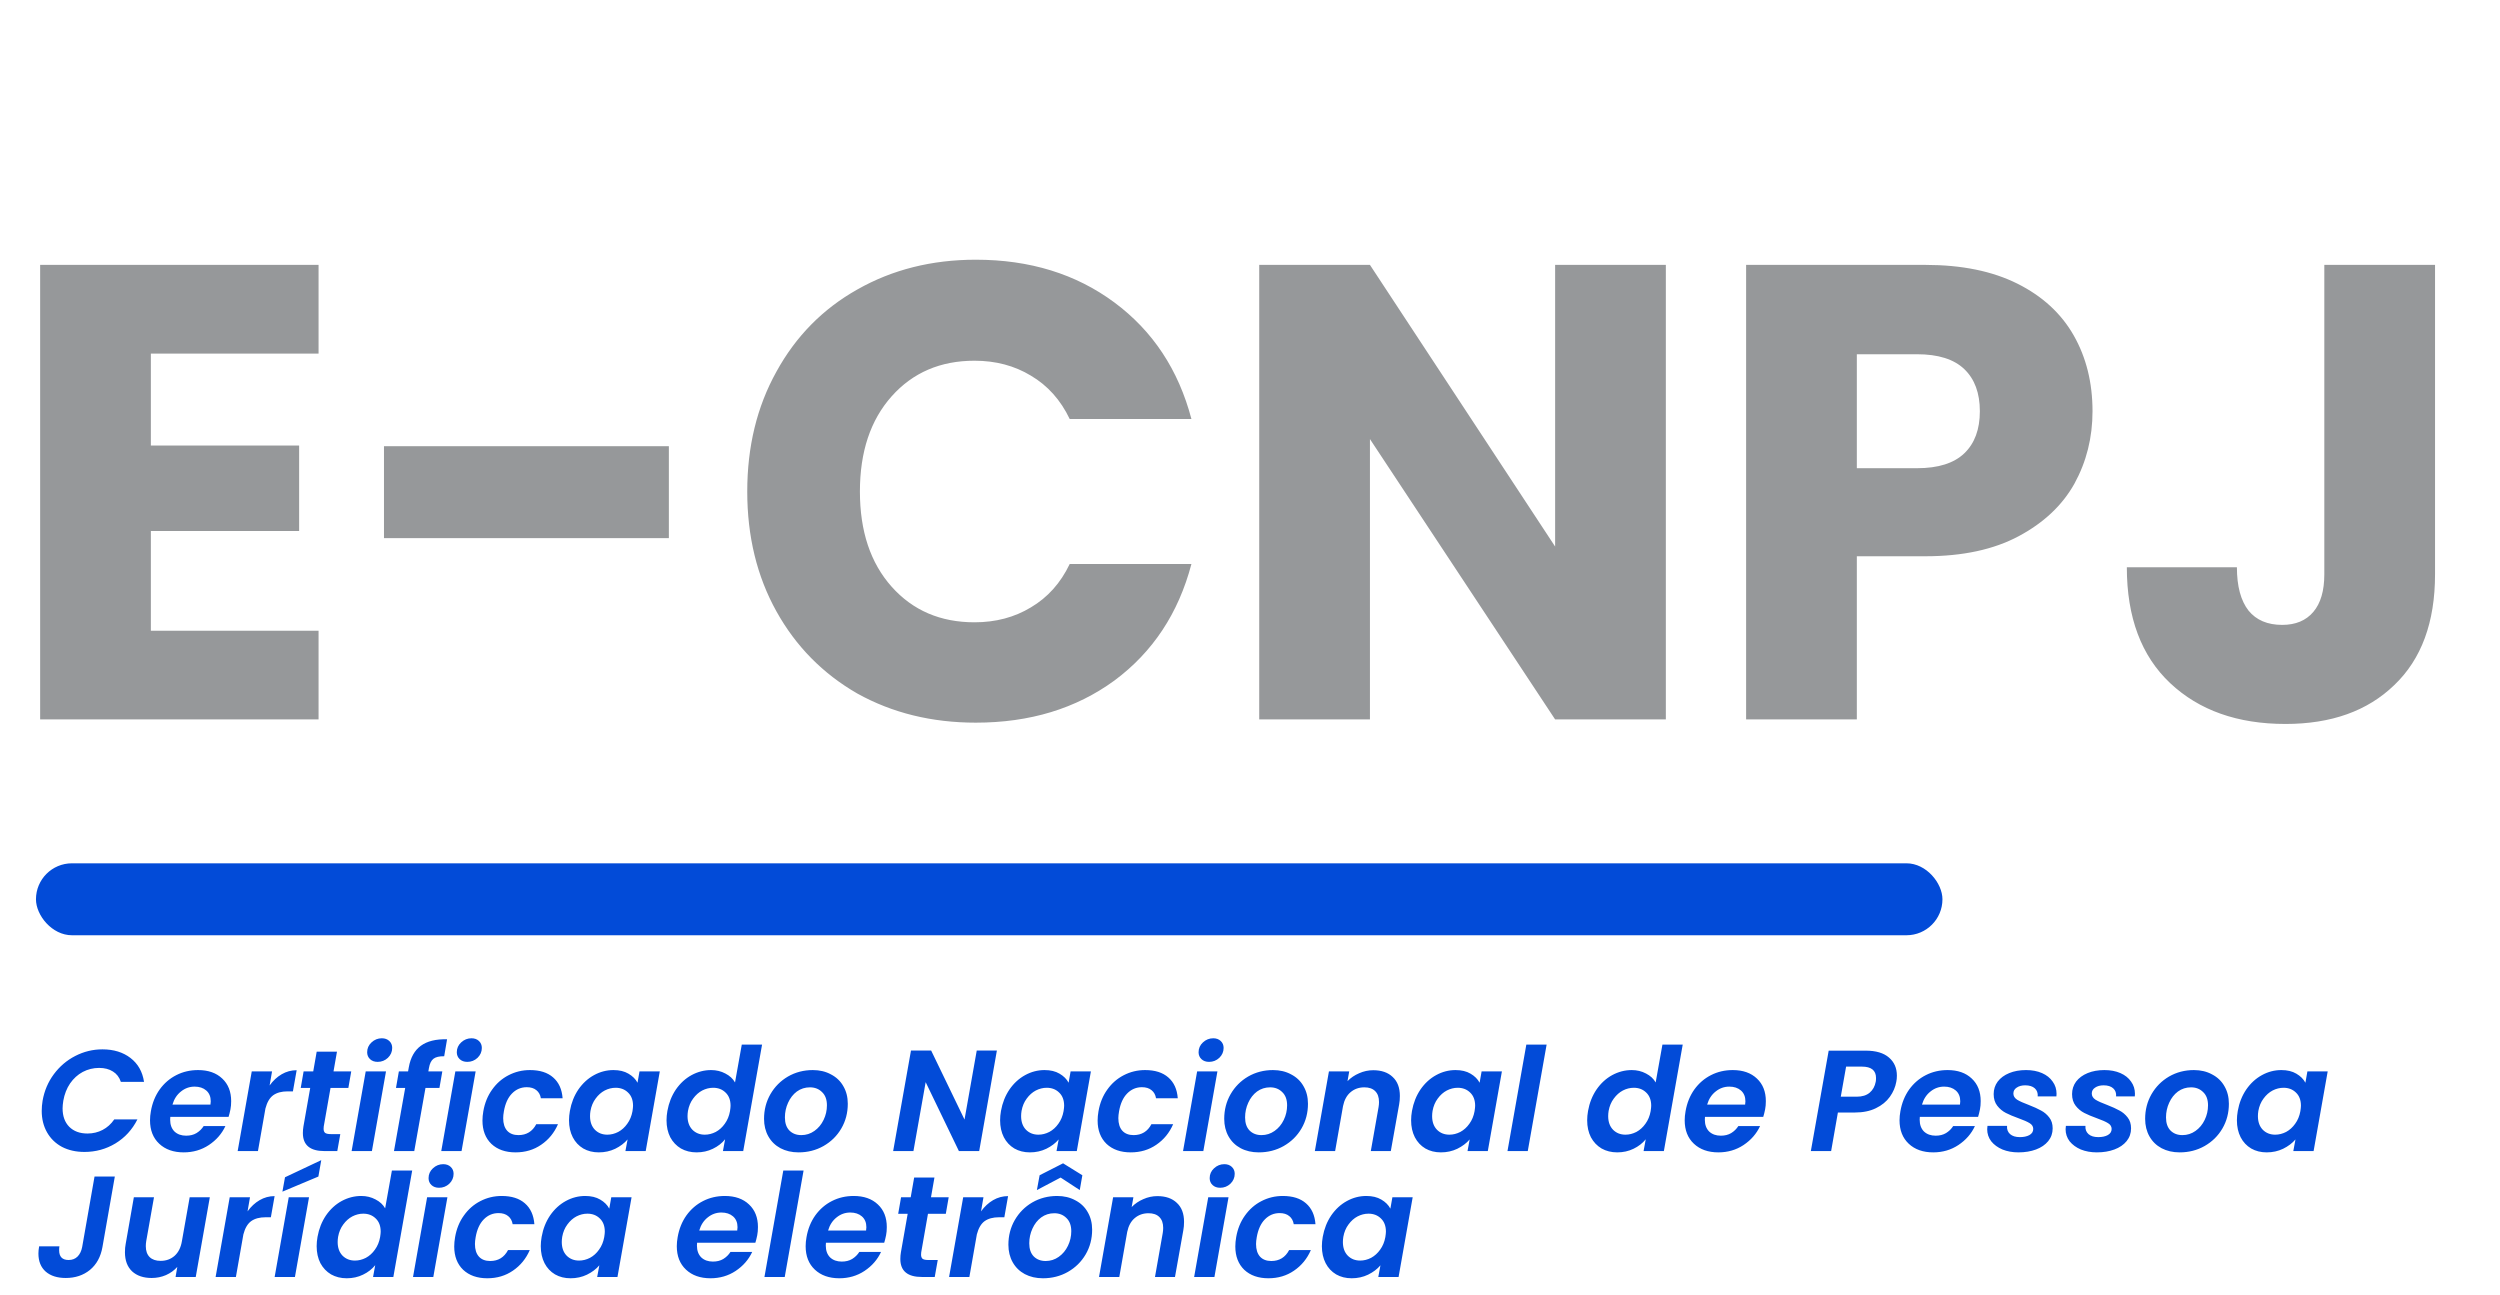 <svg xmlns="http://www.w3.org/2000/svg" width="139" height="72" viewBox="0 0 139 72" fill="none"><g id="E-CNPJ h1"><path id="E-CNPJ" d="M8.388 19.66V24.772H16.632V29.524H8.388V35.068H17.712V40H2.232V14.728H17.712V19.66H8.388ZM37.189 24.808V29.92H21.349V24.808H37.189ZM41.547 27.328C41.547 24.832 42.087 22.612 43.167 20.668C44.247 18.7 45.747 17.176 47.667 16.096C49.611 14.992 51.807 14.44 54.255 14.44C57.255 14.44 59.823 15.232 61.959 16.816C64.095 18.4 65.523 20.56 66.243 23.296H59.475C58.971 22.24 58.251 21.436 57.315 20.884C56.403 20.332 55.359 20.056 54.183 20.056C52.287 20.056 50.751 20.716 49.575 22.036C48.399 23.356 47.811 25.12 47.811 27.328C47.811 29.536 48.399 31.3 49.575 32.62C50.751 33.94 52.287 34.6 54.183 34.6C55.359 34.6 56.403 34.324 57.315 33.772C58.251 33.22 58.971 32.416 59.475 31.36H66.243C65.523 34.096 64.095 36.256 61.959 37.84C59.823 39.4 57.255 40.18 54.255 40.18C51.807 40.18 49.611 39.64 47.667 38.56C45.747 37.456 44.247 35.932 43.167 33.988C42.087 32.044 41.547 29.824 41.547 27.328ZM92.621 40H86.465L76.169 24.412V40H70.013V14.728H76.169L86.465 30.388V14.728H92.621V40ZM116.344 22.864C116.344 24.328 116.008 25.672 115.336 26.896C114.664 28.096 113.632 29.068 112.24 29.812C110.848 30.556 109.12 30.928 107.056 30.928H103.24V40H97.084V14.728H107.056C109.072 14.728 110.776 15.076 112.168 15.772C113.56 16.468 114.604 17.428 115.3 18.652C115.996 19.876 116.344 21.28 116.344 22.864ZM106.588 26.032C107.764 26.032 108.64 25.756 109.216 25.204C109.792 24.652 110.08 23.872 110.08 22.864C110.08 21.856 109.792 21.076 109.216 20.524C108.64 19.972 107.764 19.696 106.588 19.696H103.24V26.032H106.588ZM135.388 14.728V31.936C135.388 34.6 134.632 36.652 133.12 38.092C131.632 39.532 129.616 40.252 127.072 40.252C124.408 40.252 122.272 39.496 120.664 37.984C119.056 36.472 118.252 34.324 118.252 31.54H124.372C124.372 32.596 124.588 33.4 125.02 33.952C125.452 34.48 126.076 34.744 126.892 34.744C127.636 34.744 128.212 34.504 128.62 34.024C129.028 33.544 129.232 32.848 129.232 31.936V14.728H135.388Z" fill="#96989A"></path><rect id="Rectangle 118" x="2" y="48" width="106" height="4" rx="2" fill="#024BD8"></rect><path id="Certificado Nacional de Pessoa Jur&#xC3;&#xAD;dica eletr&#xC3;&#xB4;nica" d="M2.368 61.2C2.464 60.651 2.672 60.16 2.992 59.728C3.317 59.291 3.715 58.952 4.184 58.712C4.659 58.467 5.163 58.344 5.696 58.344C6.32 58.344 6.84 58.504 7.256 58.824C7.672 59.144 7.923 59.587 8.008 60.152H6.72C6.635 59.896 6.488 59.704 6.28 59.576C6.072 59.443 5.816 59.376 5.512 59.376C5.187 59.376 4.883 59.451 4.6 59.6C4.323 59.749 4.088 59.963 3.896 60.24C3.709 60.517 3.584 60.837 3.52 61.2C3.493 61.371 3.48 61.512 3.48 61.624C3.48 62.056 3.603 62.397 3.848 62.648C4.099 62.899 4.437 63.024 4.864 63.024C5.168 63.024 5.448 62.957 5.704 62.824C5.96 62.691 6.176 62.496 6.352 62.24H7.64C7.352 62.811 6.944 63.256 6.416 63.576C5.893 63.891 5.32 64.048 4.696 64.048C4.227 64.048 3.811 63.955 3.448 63.768C3.091 63.576 2.813 63.307 2.616 62.96C2.419 62.613 2.32 62.216 2.32 61.768C2.32 61.581 2.336 61.392 2.368 61.2ZM11.013 59.496C11.578 59.496 12.026 59.653 12.357 59.968C12.687 60.277 12.853 60.696 12.853 61.224C12.853 61.395 12.839 61.547 12.813 61.68C12.781 61.84 12.746 61.979 12.709 62.096H9.469C9.463 62.133 9.461 62.187 9.461 62.256C9.461 62.533 9.541 62.752 9.701 62.912C9.866 63.067 10.082 63.144 10.349 63.144C10.573 63.144 10.765 63.096 10.925 63C11.09 62.899 11.223 62.768 11.325 62.608H12.533C12.335 63.035 12.029 63.387 11.613 63.664C11.202 63.936 10.735 64.072 10.213 64.072C9.647 64.072 9.194 63.912 8.853 63.592C8.511 63.272 8.341 62.837 8.341 62.288C8.341 62.128 8.357 61.96 8.389 61.784C8.469 61.325 8.631 60.923 8.877 60.576C9.127 60.229 9.437 59.963 9.805 59.776C10.173 59.589 10.575 59.496 11.013 59.496ZM11.701 61.416C11.711 61.331 11.717 61.269 11.717 61.232C11.717 60.976 11.634 60.776 11.469 60.632C11.303 60.488 11.087 60.416 10.821 60.416C10.538 60.416 10.285 60.507 10.061 60.688C9.837 60.864 9.679 61.107 9.589 61.416H11.701ZM14.99 60.352C15.182 60.085 15.406 59.877 15.662 59.728C15.918 59.579 16.195 59.504 16.494 59.504L16.286 60.68H15.99C15.659 60.68 15.393 60.752 15.19 60.896C14.993 61.04 14.849 61.285 14.758 61.632L14.342 64H13.214L13.998 59.568H15.126L14.99 60.352ZM18 62.632C17.995 62.664 17.992 62.707 17.992 62.76C17.992 62.867 18.022 62.944 18.081 62.992C18.145 63.035 18.248 63.056 18.392 63.056H18.921L18.753 64H18.041C17.241 64 16.84 63.667 16.84 63C16.84 62.872 16.851 62.747 16.872 62.624L17.248 60.488H16.721L16.881 59.568H17.416L17.608 58.472H18.736L18.544 59.568H19.529L19.369 60.488H18.377L18 62.632ZM20.998 59.04C20.822 59.04 20.681 58.989 20.574 58.888C20.467 58.787 20.414 58.659 20.414 58.504C20.414 58.291 20.494 58.109 20.654 57.96C20.819 57.805 21.011 57.728 21.23 57.728C21.401 57.728 21.539 57.779 21.646 57.88C21.753 57.981 21.806 58.109 21.806 58.264C21.806 58.477 21.726 58.661 21.566 58.816C21.406 58.965 21.217 59.04 20.998 59.04ZM21.462 59.568L20.678 64H19.55L20.334 59.568H21.462ZM22.729 59.344C22.825 58.8 23.049 58.4 23.401 58.144C23.753 57.888 24.238 57.768 24.857 57.784L24.697 58.728C24.43 58.723 24.233 58.768 24.105 58.864C23.977 58.96 23.891 59.133 23.849 59.384L23.817 59.568H24.593L24.433 60.488H23.657L23.033 64H21.905L22.529 60.488H22.017L22.177 59.568H22.689L22.729 59.344ZM25.982 59.04C25.806 59.04 25.665 58.989 25.558 58.888C25.452 58.787 25.398 58.659 25.398 58.504C25.398 58.291 25.478 58.109 25.638 57.96C25.804 57.805 25.996 57.728 26.214 57.728C26.385 57.728 26.524 57.779 26.63 57.88C26.737 57.981 26.79 58.109 26.79 58.264C26.79 58.477 26.71 58.661 26.55 58.816C26.39 58.965 26.201 59.04 25.982 59.04ZM26.446 59.568L25.662 64H24.534L25.318 59.568H26.446ZM26.873 61.784C26.953 61.325 27.116 60.925 27.361 60.584C27.606 60.237 27.91 59.971 28.273 59.784C28.641 59.592 29.038 59.496 29.465 59.496C30.014 59.496 30.444 59.632 30.753 59.904C31.068 60.176 31.244 60.563 31.281 61.064H30.073C30.041 60.872 29.958 60.723 29.825 60.616C29.692 60.504 29.513 60.448 29.289 60.448C28.969 60.448 28.694 60.565 28.465 60.8C28.241 61.029 28.092 61.357 28.017 61.784C27.99 61.933 27.977 62.061 27.977 62.168C27.977 62.472 28.052 62.707 28.201 62.872C28.35 63.032 28.558 63.112 28.825 63.112C29.273 63.112 29.604 62.909 29.817 62.504H31.025C30.817 62.984 30.505 63.365 30.089 63.648C29.678 63.931 29.204 64.072 28.665 64.072C28.105 64.072 27.657 63.915 27.321 63.6C26.99 63.28 26.825 62.848 26.825 62.304C26.825 62.139 26.841 61.965 26.873 61.784ZM31.686 61.768C31.765 61.32 31.923 60.923 32.157 60.576C32.398 60.229 32.688 59.963 33.029 59.776C33.371 59.589 33.731 59.496 34.109 59.496C34.44 59.496 34.718 59.563 34.941 59.696C35.171 59.829 35.339 59.997 35.446 60.2L35.557 59.568H36.685L35.901 64H34.773L34.894 63.352C34.718 63.56 34.488 63.733 34.206 63.872C33.928 64.005 33.624 64.072 33.294 64.072C32.968 64.072 32.68 64 32.429 63.856C32.179 63.707 31.984 63.499 31.846 63.232C31.707 62.96 31.637 62.645 31.637 62.288C31.637 62.123 31.654 61.949 31.686 61.768ZM35.166 61.784C35.187 61.645 35.197 61.544 35.197 61.48C35.197 61.165 35.104 60.92 34.917 60.744C34.736 60.568 34.507 60.48 34.23 60.48C34.022 60.48 33.819 60.531 33.621 60.632C33.429 60.733 33.261 60.883 33.117 61.08C32.974 61.272 32.877 61.501 32.83 61.768C32.813 61.869 32.806 61.965 32.806 62.056C32.806 62.376 32.896 62.629 33.078 62.816C33.259 62.997 33.488 63.088 33.766 63.088C33.974 63.088 34.176 63.037 34.373 62.936C34.571 62.829 34.739 62.677 34.877 62.48C35.022 62.283 35.117 62.051 35.166 61.784ZM37.107 61.768C37.187 61.32 37.345 60.923 37.579 60.576C37.819 60.229 38.11 59.963 38.451 59.776C38.798 59.589 39.161 59.496 39.539 59.496C39.827 59.496 40.091 59.56 40.331 59.688C40.571 59.811 40.75 59.976 40.867 60.184L41.243 58.08H42.371L41.323 64H40.195L40.315 63.344C40.139 63.563 39.913 63.739 39.635 63.872C39.363 64.005 39.062 64.072 38.731 64.072C38.406 64.072 38.115 64 37.859 63.856C37.609 63.707 37.411 63.499 37.267 63.232C37.129 62.96 37.059 62.645 37.059 62.288C37.059 62.123 37.075 61.949 37.107 61.768ZM40.587 61.784C40.609 61.645 40.619 61.544 40.619 61.48C40.619 61.165 40.526 60.92 40.339 60.744C40.158 60.568 39.929 60.48 39.651 60.48C39.443 60.48 39.241 60.531 39.043 60.632C38.851 60.733 38.683 60.883 38.539 61.08C38.395 61.272 38.299 61.501 38.251 61.768C38.235 61.869 38.227 61.965 38.227 62.056C38.227 62.376 38.318 62.629 38.499 62.816C38.681 62.997 38.91 63.088 39.187 63.088C39.395 63.088 39.598 63.037 39.795 62.936C39.993 62.829 40.161 62.677 40.299 62.48C40.443 62.283 40.539 62.051 40.587 61.784ZM44.401 64.072C44.023 64.072 43.687 63.995 43.393 63.84C43.105 63.685 42.881 63.467 42.721 63.184C42.561 62.901 42.481 62.576 42.481 62.208C42.481 61.707 42.599 61.251 42.833 60.84C43.073 60.424 43.399 60.096 43.809 59.856C44.225 59.616 44.687 59.496 45.193 59.496C45.572 59.496 45.908 59.576 46.201 59.736C46.5 59.891 46.729 60.109 46.889 60.392C47.055 60.675 47.137 61 47.137 61.368C47.137 61.875 47.017 62.333 46.777 62.744C46.537 63.155 46.207 63.48 45.785 63.72C45.369 63.955 44.908 64.072 44.401 64.072ZM44.553 63.112C44.82 63.112 45.063 63.035 45.281 62.88C45.5 62.725 45.671 62.52 45.793 62.264C45.916 62.008 45.977 61.739 45.977 61.456C45.977 61.136 45.887 60.891 45.705 60.72C45.529 60.544 45.305 60.456 45.033 60.456C44.761 60.456 44.519 60.533 44.305 60.688C44.097 60.843 43.935 61.051 43.817 61.312C43.7 61.568 43.641 61.84 43.641 62.128C43.641 62.443 43.724 62.685 43.889 62.856C44.06 63.027 44.281 63.112 44.553 63.112ZM54.443 64H53.315L51.467 60.168L50.787 64H49.659L50.651 58.408H51.771L53.627 62.248L54.307 58.408H55.427L54.443 64ZM55.654 61.768C55.734 61.32 55.892 60.923 56.126 60.576C56.366 60.229 56.657 59.963 56.998 59.776C57.34 59.589 57.7 59.496 58.078 59.496C58.409 59.496 58.686 59.563 58.91 59.696C59.14 59.829 59.308 59.997 59.414 60.2L59.526 59.568H60.654L59.87 64H58.742L58.862 63.352C58.686 63.56 58.457 63.733 58.174 63.872C57.897 64.005 57.593 64.072 57.262 64.072C56.937 64.072 56.649 64 56.398 63.856C56.148 63.707 55.953 63.499 55.814 63.232C55.676 62.96 55.606 62.645 55.606 62.288C55.606 62.123 55.622 61.949 55.654 61.768ZM59.134 61.784C59.156 61.645 59.166 61.544 59.166 61.48C59.166 61.165 59.073 60.92 58.886 60.744C58.705 60.568 58.476 60.48 58.198 60.48C57.99 60.48 57.788 60.531 57.59 60.632C57.398 60.733 57.23 60.883 57.086 61.08C56.942 61.272 56.846 61.501 56.798 61.768C56.782 61.869 56.774 61.965 56.774 62.056C56.774 62.376 56.865 62.629 57.046 62.816C57.228 62.997 57.457 63.088 57.734 63.088C57.942 63.088 58.145 63.037 58.342 62.936C58.54 62.829 58.708 62.677 58.846 62.48C58.99 62.283 59.086 62.051 59.134 61.784ZM61.076 61.784C61.156 61.325 61.319 60.925 61.564 60.584C61.809 60.237 62.114 59.971 62.476 59.784C62.844 59.592 63.242 59.496 63.668 59.496C64.218 59.496 64.647 59.632 64.956 59.904C65.271 60.176 65.447 60.563 65.484 61.064H64.276C64.244 60.872 64.162 60.723 64.028 60.616C63.895 60.504 63.716 60.448 63.492 60.448C63.172 60.448 62.898 60.565 62.668 60.8C62.444 61.029 62.295 61.357 62.22 61.784C62.194 61.933 62.18 62.061 62.18 62.168C62.18 62.472 62.255 62.707 62.404 62.872C62.553 63.032 62.761 63.112 63.028 63.112C63.476 63.112 63.807 62.909 64.02 62.504H65.228C65.02 62.984 64.708 63.365 64.292 63.648C63.882 63.931 63.407 64.072 62.868 64.072C62.308 64.072 61.86 63.915 61.524 63.6C61.194 63.28 61.028 62.848 61.028 62.304C61.028 62.139 61.044 61.965 61.076 61.784ZM67.225 59.04C67.049 59.04 66.907 58.989 66.801 58.888C66.694 58.787 66.641 58.659 66.641 58.504C66.641 58.291 66.721 58.109 66.881 57.96C67.046 57.805 67.238 57.728 67.457 57.728C67.627 57.728 67.766 57.779 67.873 57.88C67.979 57.981 68.033 58.109 68.033 58.264C68.033 58.477 67.953 58.661 67.793 58.816C67.633 58.965 67.443 59.04 67.225 59.04ZM67.689 59.568L66.905 64H65.777L66.561 59.568H67.689ZM69.987 64.072C69.609 64.072 69.272 63.995 68.979 63.84C68.691 63.685 68.467 63.467 68.307 63.184C68.147 62.901 68.067 62.576 68.067 62.208C68.067 61.707 68.184 61.251 68.419 60.84C68.659 60.424 68.984 60.096 69.395 59.856C69.811 59.616 70.272 59.496 70.779 59.496C71.158 59.496 71.494 59.576 71.787 59.736C72.086 59.891 72.315 60.109 72.475 60.392C72.641 60.675 72.723 61 72.723 61.368C72.723 61.875 72.603 62.333 72.363 62.744C72.123 63.155 71.793 63.48 71.371 63.72C70.955 63.955 70.494 64.072 69.987 64.072ZM70.139 63.112C70.406 63.112 70.648 63.035 70.867 62.88C71.086 62.725 71.257 62.52 71.379 62.264C71.502 62.008 71.563 61.739 71.563 61.456C71.563 61.136 71.472 60.891 71.291 60.72C71.115 60.544 70.891 60.456 70.619 60.456C70.347 60.456 70.105 60.533 69.891 60.688C69.683 60.843 69.52 61.051 69.403 61.312C69.286 61.568 69.227 61.84 69.227 62.128C69.227 62.443 69.31 62.685 69.475 62.856C69.646 63.027 69.867 63.112 70.139 63.112ZM76.353 59.504C76.811 59.504 77.171 59.629 77.433 59.88C77.699 60.125 77.833 60.477 77.833 60.936C77.833 61.107 77.819 61.261 77.793 61.4L77.329 64H76.217L76.649 61.552C76.665 61.456 76.673 61.363 76.673 61.272C76.673 61.005 76.601 60.803 76.457 60.664C76.318 60.525 76.118 60.456 75.857 60.456C75.558 60.456 75.302 60.547 75.089 60.728C74.881 60.904 74.742 61.16 74.673 61.496L74.233 64H73.105L73.889 59.568H75.017L74.921 60.112C75.102 59.925 75.318 59.779 75.569 59.672C75.819 59.56 76.081 59.504 76.353 59.504ZM78.506 61.768C78.586 61.32 78.743 60.923 78.978 60.576C79.218 60.229 79.508 59.963 79.85 59.776C80.191 59.589 80.551 59.496 80.93 59.496C81.26 59.496 81.538 59.563 81.762 59.696C81.991 59.829 82.159 59.997 82.266 60.2L82.378 59.568H83.506L82.722 64H81.594L81.714 63.352C81.538 63.56 81.308 63.733 81.026 63.872C80.749 64.005 80.445 64.072 80.114 64.072C79.788 64.072 79.501 64 79.25 63.856C78.999 63.707 78.805 63.499 78.666 63.232C78.527 62.96 78.458 62.645 78.458 62.288C78.458 62.123 78.474 61.949 78.506 61.768ZM81.986 61.784C82.007 61.645 82.018 61.544 82.018 61.48C82.018 61.165 81.924 60.92 81.738 60.744C81.556 60.568 81.327 60.48 81.05 60.48C80.842 60.48 80.639 60.531 80.442 60.632C80.25 60.733 80.082 60.883 79.938 61.08C79.794 61.272 79.698 61.501 79.65 61.768C79.634 61.869 79.626 61.965 79.626 62.056C79.626 62.376 79.716 62.629 79.898 62.816C80.079 62.997 80.308 63.088 80.586 63.088C80.794 63.088 80.996 63.037 81.194 62.936C81.391 62.829 81.559 62.677 81.698 62.48C81.842 62.283 81.938 62.051 81.986 61.784ZM85.992 58.08L84.944 64H83.816L84.864 58.08H85.992ZM88.295 61.768C88.375 61.32 88.532 60.923 88.767 60.576C89.007 60.229 89.297 59.963 89.639 59.776C89.986 59.589 90.348 59.496 90.727 59.496C91.015 59.496 91.279 59.56 91.519 59.688C91.759 59.811 91.938 59.976 92.055 60.184L92.431 58.08H93.559L92.511 64H91.383L91.503 63.344C91.327 63.563 91.1 63.739 90.823 63.872C90.551 64.005 90.249 64.072 89.919 64.072C89.594 64.072 89.303 64 89.047 63.856C88.796 63.707 88.599 63.499 88.455 63.232C88.316 62.96 88.247 62.645 88.247 62.288C88.247 62.123 88.263 61.949 88.295 61.768ZM91.775 61.784C91.796 61.645 91.807 61.544 91.807 61.48C91.807 61.165 91.713 60.92 91.527 60.744C91.346 60.568 91.116 60.48 90.839 60.48C90.631 60.48 90.428 60.531 90.231 60.632C90.039 60.733 89.871 60.883 89.727 61.08C89.583 61.272 89.487 61.501 89.439 61.768C89.423 61.869 89.415 61.965 89.415 62.056C89.415 62.376 89.505 62.629 89.687 62.816C89.868 62.997 90.097 63.088 90.375 63.088C90.583 63.088 90.785 63.037 90.983 62.936C91.18 62.829 91.348 62.677 91.487 62.48C91.631 62.283 91.727 62.051 91.775 61.784ZM96.341 59.496C96.906 59.496 97.354 59.653 97.685 59.968C98.015 60.277 98.181 60.696 98.181 61.224C98.181 61.395 98.167 61.547 98.141 61.68C98.109 61.84 98.074 61.979 98.037 62.096H94.797C94.791 62.133 94.789 62.187 94.789 62.256C94.789 62.533 94.869 62.752 95.029 62.912C95.194 63.067 95.41 63.144 95.677 63.144C95.901 63.144 96.093 63.096 96.253 63C96.418 62.899 96.551 62.768 96.653 62.608H97.861C97.663 63.035 97.357 63.387 96.941 63.664C96.53 63.936 96.063 64.072 95.541 64.072C94.975 64.072 94.522 63.912 94.181 63.592C93.839 63.272 93.669 62.837 93.669 62.288C93.669 62.128 93.685 61.96 93.717 61.784C93.797 61.325 93.959 60.923 94.205 60.576C94.455 60.229 94.765 59.963 95.133 59.776C95.501 59.589 95.903 59.496 96.341 59.496ZM97.029 61.416C97.039 61.331 97.045 61.269 97.045 61.232C97.045 60.976 96.962 60.776 96.797 60.632C96.631 60.488 96.415 60.416 96.149 60.416C95.866 60.416 95.613 60.507 95.389 60.688C95.165 60.864 95.007 61.107 94.917 61.416H97.029ZM105.435 60.144C105.382 60.443 105.262 60.723 105.075 60.984C104.888 61.245 104.63 61.456 104.299 61.616C103.974 61.776 103.582 61.856 103.123 61.856H102.187L101.811 64H100.683L101.675 58.416H103.731C104.302 58.416 104.734 58.544 105.027 58.8C105.32 59.051 105.467 59.387 105.467 59.808C105.467 59.931 105.456 60.043 105.435 60.144ZM103.235 60.976C103.539 60.976 103.779 60.901 103.955 60.752C104.131 60.603 104.243 60.4 104.291 60.144C104.302 60.096 104.307 60.027 104.307 59.936C104.307 59.515 104.046 59.304 103.523 59.304H102.643L102.347 60.976H103.235ZM108.286 59.496C108.851 59.496 109.299 59.653 109.63 59.968C109.961 60.277 110.126 60.696 110.126 61.224C110.126 61.395 110.113 61.547 110.086 61.68C110.054 61.84 110.019 61.979 109.982 62.096H106.742C106.737 62.133 106.734 62.187 106.734 62.256C106.734 62.533 106.814 62.752 106.974 62.912C107.139 63.067 107.355 63.144 107.622 63.144C107.846 63.144 108.038 63.096 108.198 63C108.363 62.899 108.497 62.768 108.598 62.608H109.806C109.609 63.035 109.302 63.387 108.886 63.664C108.475 63.936 108.009 64.072 107.486 64.072C106.921 64.072 106.467 63.912 106.126 63.592C105.785 63.272 105.614 62.837 105.614 62.288C105.614 62.128 105.63 61.96 105.662 61.784C105.742 61.325 105.905 60.923 106.15 60.576C106.401 60.229 106.71 59.963 107.078 59.776C107.446 59.589 107.849 59.496 108.286 59.496ZM108.974 61.416C108.985 61.331 108.99 61.269 108.99 61.232C108.99 60.976 108.907 60.776 108.742 60.632C108.577 60.488 108.361 60.416 108.094 60.416C107.811 60.416 107.558 60.507 107.334 60.688C107.11 60.864 106.953 61.107 106.862 61.416H108.974ZM112.224 64.072C111.898 64.072 111.602 64.019 111.336 63.912C111.074 63.8 110.866 63.648 110.712 63.456C110.562 63.259 110.488 63.035 110.488 62.784C110.488 62.747 110.493 62.685 110.504 62.6H111.592C111.576 62.787 111.632 62.939 111.76 63.056C111.888 63.168 112.069 63.224 112.304 63.224C112.517 63.224 112.693 63.187 112.832 63.112C112.976 63.032 113.048 62.917 113.048 62.768C113.048 62.635 112.981 62.528 112.848 62.448C112.72 62.368 112.514 62.277 112.232 62.176C111.949 62.075 111.714 61.976 111.528 61.88C111.341 61.784 111.181 61.651 111.048 61.48C110.914 61.309 110.848 61.093 110.848 60.832C110.848 60.571 110.922 60.339 111.072 60.136C111.226 59.933 111.44 59.776 111.712 59.664C111.984 59.552 112.296 59.496 112.648 59.496C112.984 59.496 113.28 59.552 113.536 59.664C113.792 59.776 113.989 59.933 114.128 60.136C114.272 60.333 114.344 60.56 114.344 60.816C114.344 60.88 114.341 60.928 114.336 60.96H113.296C113.312 60.773 113.258 60.624 113.136 60.512C113.013 60.4 112.834 60.344 112.6 60.344C112.408 60.344 112.25 60.387 112.128 60.472C112.005 60.552 111.944 60.661 111.944 60.8C111.944 60.939 112.013 61.053 112.152 61.144C112.29 61.229 112.504 61.325 112.792 61.432C113.08 61.544 113.309 61.648 113.48 61.744C113.656 61.835 113.808 61.963 113.936 62.128C114.064 62.288 114.128 62.491 114.128 62.736C114.128 63.008 114.045 63.245 113.88 63.448C113.714 63.651 113.488 63.805 113.2 63.912C112.912 64.019 112.586 64.072 112.224 64.072ZM116.583 64.072C116.258 64.072 115.962 64.019 115.695 63.912C115.434 63.8 115.226 63.648 115.071 63.456C114.922 63.259 114.847 63.035 114.847 62.784C114.847 62.747 114.852 62.685 114.863 62.6H115.951C115.935 62.787 115.991 62.939 116.119 63.056C116.247 63.168 116.428 63.224 116.663 63.224C116.876 63.224 117.052 63.187 117.191 63.112C117.335 63.032 117.407 62.917 117.407 62.768C117.407 62.635 117.34 62.528 117.207 62.448C117.079 62.368 116.874 62.277 116.591 62.176C116.308 62.075 116.074 61.976 115.887 61.88C115.7 61.784 115.54 61.651 115.407 61.48C115.274 61.309 115.207 61.093 115.207 60.832C115.207 60.571 115.282 60.339 115.431 60.136C115.586 59.933 115.799 59.776 116.071 59.664C116.343 59.552 116.655 59.496 117.007 59.496C117.343 59.496 117.639 59.552 117.895 59.664C118.151 59.776 118.348 59.933 118.487 60.136C118.631 60.333 118.703 60.56 118.703 60.816C118.703 60.88 118.7 60.928 118.695 60.96H117.655C117.671 60.773 117.618 60.624 117.495 60.512C117.372 60.4 117.194 60.344 116.959 60.344C116.767 60.344 116.61 60.387 116.487 60.472C116.364 60.552 116.303 60.661 116.303 60.8C116.303 60.939 116.372 61.053 116.511 61.144C116.65 61.229 116.863 61.325 117.151 61.432C117.439 61.544 117.668 61.648 117.839 61.744C118.015 61.835 118.167 61.963 118.295 62.128C118.423 62.288 118.487 62.491 118.487 62.736C118.487 63.008 118.404 63.245 118.239 63.448C118.074 63.651 117.847 63.805 117.559 63.912C117.271 64.019 116.946 64.072 116.583 64.072ZM121.19 64.072C120.812 64.072 120.476 63.995 120.182 63.84C119.894 63.685 119.67 63.467 119.51 63.184C119.35 62.901 119.27 62.576 119.27 62.208C119.27 61.707 119.388 61.251 119.622 60.84C119.862 60.424 120.188 60.096 120.598 59.856C121.014 59.616 121.476 59.496 121.982 59.496C122.361 59.496 122.697 59.576 122.99 59.736C123.289 59.891 123.518 60.109 123.678 60.392C123.844 60.675 123.926 61 123.926 61.368C123.926 61.875 123.806 62.333 123.566 62.744C123.326 63.155 122.996 63.48 122.574 63.72C122.158 63.955 121.697 64.072 121.19 64.072ZM121.342 63.112C121.609 63.112 121.852 63.035 122.07 62.88C122.289 62.725 122.46 62.52 122.582 62.264C122.705 62.008 122.766 61.739 122.766 61.456C122.766 61.136 122.676 60.891 122.494 60.72C122.318 60.544 122.094 60.456 121.822 60.456C121.55 60.456 121.308 60.533 121.094 60.688C120.886 60.843 120.724 61.051 120.606 61.312C120.489 61.568 120.43 61.84 120.43 62.128C120.43 62.443 120.513 62.685 120.678 62.856C120.849 63.027 121.07 63.112 121.342 63.112ZM124.42 61.768C124.5 61.32 124.657 60.923 124.892 60.576C125.132 60.229 125.423 59.963 125.764 59.776C126.105 59.589 126.465 59.496 126.844 59.496C127.175 59.496 127.452 59.563 127.676 59.696C127.905 59.829 128.073 59.997 128.18 60.2L128.292 59.568H129.42L128.636 64H127.508L127.628 63.352C127.452 63.56 127.223 63.733 126.94 63.872C126.663 64.005 126.359 64.072 126.028 64.072C125.703 64.072 125.415 64 125.164 63.856C124.913 63.707 124.719 63.499 124.58 63.232C124.441 62.96 124.372 62.645 124.372 62.288C124.372 62.123 124.388 61.949 124.42 61.768ZM127.9 61.784C127.921 61.645 127.932 61.544 127.932 61.48C127.932 61.165 127.839 60.92 127.652 60.744C127.471 60.568 127.241 60.48 126.964 60.48C126.756 60.48 126.553 60.531 126.356 60.632C126.164 60.733 125.996 60.883 125.852 61.08C125.708 61.272 125.612 61.501 125.564 61.768C125.548 61.869 125.54 61.965 125.54 62.056C125.54 62.376 125.631 62.629 125.812 62.816C125.993 62.997 126.223 63.088 126.5 63.088C126.708 63.088 126.911 63.037 127.108 62.936C127.305 62.829 127.473 62.677 127.612 62.48C127.756 62.283 127.852 62.051 127.9 61.784ZM6.384 65.416L5.696 69.336C5.6 69.88 5.368 70.304 5 70.608C4.632 70.907 4.184 71.056 3.656 71.056C3.187 71.056 2.816 70.939 2.544 70.704C2.272 70.464 2.136 70.128 2.136 69.696C2.136 69.579 2.149 69.445 2.176 69.296H3.304C3.293 69.349 3.288 69.421 3.288 69.512C3.288 69.875 3.464 70.056 3.816 70.056C4.019 70.056 4.184 69.992 4.312 69.864C4.44 69.736 4.525 69.56 4.568 69.336L5.256 65.416H6.384ZM11.666 66.568L10.883 71H9.762L9.858 70.44C9.688 70.632 9.477 70.784 9.226 70.896C8.976 71.003 8.712 71.056 8.434 71.056C7.976 71.056 7.613 70.933 7.346 70.688C7.08 70.437 6.947 70.083 6.947 69.624C6.947 69.453 6.96 69.301 6.987 69.168L7.442 66.568H8.562L8.13 69.008C8.114 69.104 8.107 69.197 8.107 69.288C8.107 69.549 8.178 69.752 8.322 69.896C8.466 70.035 8.669 70.104 8.931 70.104C9.235 70.104 9.493 70.011 9.707 69.824C9.92 69.632 10.056 69.36 10.114 69.008L10.546 66.568H11.666ZM13.764 67.352C13.956 67.085 14.18 66.877 14.436 66.728C14.692 66.579 14.969 66.504 15.268 66.504L15.06 67.68H14.764C14.433 67.68 14.166 67.752 13.964 67.896C13.766 68.04 13.622 68.285 13.532 68.632L13.116 71H11.988L12.772 66.568H13.9L13.764 67.352ZM17.182 66.568L16.398 71H15.27L16.054 66.568H17.182ZM17.702 65.416L15.702 66.256L15.846 65.456L17.862 64.504L17.702 65.416ZM17.654 68.768C17.734 68.32 17.892 67.923 18.126 67.576C18.366 67.229 18.657 66.963 18.998 66.776C19.345 66.589 19.708 66.496 20.086 66.496C20.374 66.496 20.638 66.56 20.878 66.688C21.118 66.811 21.297 66.976 21.414 67.184L21.79 65.08H22.918L21.87 71H20.742L20.862 70.344C20.686 70.563 20.46 70.739 20.182 70.872C19.91 71.005 19.609 71.072 19.278 71.072C18.953 71.072 18.662 71 18.406 70.856C18.156 70.707 17.958 70.499 17.814 70.232C17.676 69.96 17.606 69.645 17.606 69.288C17.606 69.123 17.622 68.949 17.654 68.768ZM21.134 68.784C21.156 68.645 21.166 68.544 21.166 68.48C21.166 68.165 21.073 67.92 20.886 67.744C20.705 67.568 20.476 67.48 20.198 67.48C19.99 67.48 19.788 67.531 19.59 67.632C19.398 67.733 19.23 67.883 19.086 68.08C18.942 68.272 18.846 68.501 18.798 68.768C18.782 68.869 18.774 68.965 18.774 69.056C18.774 69.376 18.865 69.629 19.046 69.816C19.228 69.997 19.457 70.088 19.734 70.088C19.942 70.088 20.145 70.037 20.342 69.936C20.54 69.829 20.708 69.677 20.846 69.48C20.99 69.283 21.086 69.051 21.134 68.784ZM24.412 66.04C24.236 66.04 24.095 65.989 23.988 65.888C23.881 65.787 23.828 65.659 23.828 65.504C23.828 65.291 23.908 65.109 24.068 64.96C24.233 64.805 24.425 64.728 24.644 64.728C24.815 64.728 24.953 64.779 25.06 64.88C25.167 64.981 25.22 65.109 25.22 65.264C25.22 65.477 25.14 65.661 24.98 65.816C24.82 65.965 24.631 66.04 24.412 66.04ZM24.876 66.568L24.092 71H22.964L23.748 66.568H24.876ZM25.303 68.784C25.383 68.325 25.545 67.925 25.791 67.584C26.036 67.237 26.34 66.971 26.703 66.784C27.071 66.592 27.468 66.496 27.895 66.496C28.444 66.496 28.873 66.632 29.183 66.904C29.497 67.176 29.673 67.563 29.711 68.064H28.503C28.471 67.872 28.388 67.723 28.255 67.616C28.121 67.504 27.943 67.448 27.719 67.448C27.399 67.448 27.124 67.565 26.895 67.8C26.671 68.029 26.521 68.357 26.447 68.784C26.42 68.933 26.407 69.061 26.407 69.168C26.407 69.472 26.481 69.707 26.631 69.872C26.78 70.032 26.988 70.112 27.255 70.112C27.703 70.112 28.033 69.909 28.247 69.504H29.455C29.247 69.984 28.935 70.365 28.519 70.648C28.108 70.931 27.633 71.072 27.095 71.072C26.535 71.072 26.087 70.915 25.751 70.6C25.42 70.28 25.255 69.848 25.255 69.304C25.255 69.139 25.271 68.965 25.303 68.784ZM30.115 68.768C30.195 68.32 30.352 67.923 30.587 67.576C30.827 67.229 31.118 66.963 31.459 66.776C31.8 66.589 32.16 66.496 32.539 66.496C32.87 66.496 33.147 66.563 33.371 66.696C33.6 66.829 33.769 66.997 33.875 67.2L33.987 66.568H35.115L34.331 71H33.203L33.323 70.352C33.147 70.56 32.918 70.733 32.635 70.872C32.358 71.005 32.054 71.072 31.723 71.072C31.398 71.072 31.11 71 30.859 70.856C30.608 70.707 30.414 70.499 30.275 70.232C30.137 69.96 30.067 69.645 30.067 69.288C30.067 69.123 30.083 68.949 30.115 68.768ZM33.595 68.784C33.617 68.645 33.627 68.544 33.627 68.48C33.627 68.165 33.534 67.92 33.347 67.744C33.166 67.568 32.937 67.48 32.659 67.48C32.451 67.48 32.248 67.531 32.051 67.632C31.859 67.733 31.691 67.883 31.547 68.08C31.403 68.272 31.307 68.501 31.259 68.768C31.243 68.869 31.235 68.965 31.235 69.056C31.235 69.376 31.326 69.629 31.507 69.816C31.689 69.997 31.918 70.088 32.195 70.088C32.403 70.088 32.606 70.037 32.803 69.936C33.001 69.829 33.169 69.677 33.307 69.48C33.451 69.283 33.547 69.051 33.595 68.784ZM40.302 66.496C40.867 66.496 41.315 66.653 41.646 66.968C41.976 67.277 42.142 67.696 42.142 68.224C42.142 68.395 42.128 68.547 42.102 68.68C42.07 68.84 42.035 68.979 41.998 69.096H38.758C38.752 69.133 38.75 69.187 38.75 69.256C38.75 69.533 38.83 69.752 38.99 69.912C39.155 70.067 39.371 70.144 39.638 70.144C39.862 70.144 40.054 70.096 40.214 70C40.379 69.899 40.512 69.768 40.614 69.608H41.822C41.624 70.035 41.318 70.387 40.902 70.664C40.491 70.936 40.024 71.072 39.502 71.072C38.936 71.072 38.483 70.912 38.142 70.592C37.8 70.272 37.63 69.837 37.63 69.288C37.63 69.128 37.646 68.96 37.678 68.784C37.758 68.325 37.92 67.923 38.166 67.576C38.416 67.229 38.726 66.963 39.094 66.776C39.462 66.589 39.864 66.496 40.302 66.496ZM40.99 68.416C41 68.331 41.006 68.269 41.006 68.232C41.006 67.976 40.923 67.776 40.758 67.632C40.592 67.488 40.376 67.416 40.11 67.416C39.827 67.416 39.574 67.507 39.35 67.688C39.126 67.864 38.968 68.107 38.878 68.416H40.99ZM44.679 65.08L43.631 71H42.503L43.551 65.08H44.679ZM47.466 66.496C48.031 66.496 48.479 66.653 48.81 66.968C49.14 67.277 49.306 67.696 49.306 68.224C49.306 68.395 49.292 68.547 49.266 68.68C49.234 68.84 49.199 68.979 49.162 69.096H45.922C45.916 69.133 45.914 69.187 45.914 69.256C45.914 69.533 45.994 69.752 46.154 69.912C46.319 70.067 46.535 70.144 46.802 70.144C47.026 70.144 47.218 70.096 47.378 70C47.543 69.899 47.676 69.768 47.778 69.608H48.986C48.788 70.035 48.482 70.387 48.066 70.664C47.655 70.936 47.188 71.072 46.666 71.072C46.1 71.072 45.647 70.912 45.306 70.592C44.964 70.272 44.794 69.837 44.794 69.288C44.794 69.128 44.81 68.96 44.842 68.784C44.922 68.325 45.084 67.923 45.33 67.576C45.58 67.229 45.89 66.963 46.258 66.776C46.626 66.589 47.028 66.496 47.466 66.496ZM48.154 68.416C48.164 68.331 48.17 68.269 48.17 68.232C48.17 67.976 48.087 67.776 47.922 67.632C47.756 67.488 47.54 67.416 47.274 67.416C46.991 67.416 46.738 67.507 46.514 67.688C46.29 67.864 46.132 68.107 46.042 68.416H48.154ZM51.219 69.632C51.214 69.664 51.211 69.707 51.211 69.76C51.211 69.867 51.241 69.944 51.299 69.992C51.363 70.035 51.467 70.056 51.611 70.056H52.139L51.971 71H51.259C50.459 71 50.059 70.667 50.059 70C50.059 69.872 50.07 69.747 50.091 69.624L50.467 67.488H49.939L50.099 66.568H50.635L50.827 65.472H51.955L51.763 66.568H52.747L52.587 67.488H51.595L51.219 69.632ZM54.545 67.352C54.737 67.085 54.961 66.877 55.217 66.728C55.473 66.579 55.75 66.504 56.049 66.504L55.841 67.68H55.545C55.214 67.68 54.947 67.752 54.745 67.896C54.547 68.04 54.404 68.285 54.313 68.632L53.897 71H52.769L53.553 66.568H54.681L54.545 67.352ZM57.987 71.072C57.608 71.072 57.273 70.995 56.979 70.84C56.691 70.685 56.467 70.467 56.307 70.184C56.147 69.901 56.067 69.576 56.067 69.208C56.067 68.707 56.184 68.251 56.419 67.84C56.659 67.424 56.984 67.096 57.395 66.856C57.811 66.616 58.273 66.496 58.779 66.496C59.158 66.496 59.494 66.576 59.787 66.736C60.086 66.891 60.315 67.109 60.475 67.392C60.641 67.675 60.723 68 60.723 68.368C60.723 68.875 60.603 69.333 60.363 69.744C60.123 70.155 59.792 70.48 59.371 70.72C58.955 70.955 58.494 71.072 57.987 71.072ZM58.139 70.112C58.406 70.112 58.648 70.035 58.867 69.88C59.086 69.725 59.257 69.52 59.379 69.264C59.502 69.008 59.563 68.739 59.563 68.456C59.563 68.136 59.472 67.891 59.291 67.72C59.115 67.544 58.891 67.456 58.619 67.456C58.347 67.456 58.105 67.533 57.891 67.688C57.683 67.843 57.52 68.051 57.403 68.312C57.286 68.568 57.227 68.84 57.227 69.128C57.227 69.443 57.31 69.685 57.475 69.856C57.646 70.027 57.867 70.112 58.139 70.112ZM58.971 65.472L57.651 66.168L57.803 65.344L59.107 64.68L60.179 65.344L60.035 66.168L58.971 65.472ZM64.353 66.504C64.811 66.504 65.171 66.629 65.433 66.88C65.699 67.125 65.833 67.477 65.833 67.936C65.833 68.107 65.819 68.261 65.793 68.4L65.329 71H64.217L64.649 68.552C64.665 68.456 64.673 68.363 64.673 68.272C64.673 68.005 64.601 67.803 64.457 67.664C64.318 67.525 64.118 67.456 63.857 67.456C63.558 67.456 63.302 67.547 63.089 67.728C62.881 67.904 62.742 68.16 62.673 68.496L62.233 71H61.105L61.889 66.568H63.017L62.921 67.112C63.102 66.925 63.318 66.779 63.569 66.672C63.819 66.56 64.081 66.504 64.353 66.504ZM67.842 66.04C67.666 66.04 67.525 65.989 67.418 65.888C67.311 65.787 67.258 65.659 67.258 65.504C67.258 65.291 67.338 65.109 67.498 64.96C67.663 64.805 67.855 64.728 68.074 64.728C68.245 64.728 68.383 64.779 68.49 64.88C68.597 64.981 68.65 65.109 68.65 65.264C68.65 65.477 68.57 65.661 68.41 65.816C68.25 65.965 68.061 66.04 67.842 66.04ZM68.306 66.568L67.522 71H66.394L67.178 66.568H68.306ZM68.732 68.784C68.812 68.325 68.975 67.925 69.22 67.584C69.466 67.237 69.77 66.971 70.132 66.784C70.5 66.592 70.898 66.496 71.324 66.496C71.874 66.496 72.303 66.632 72.612 66.904C72.927 67.176 73.103 67.563 73.14 68.064H71.932C71.9 67.872 71.818 67.723 71.684 67.616C71.551 67.504 71.372 67.448 71.148 67.448C70.828 67.448 70.554 67.565 70.324 67.8C70.1 68.029 69.951 68.357 69.876 68.784C69.85 68.933 69.836 69.061 69.836 69.168C69.836 69.472 69.911 69.707 70.06 69.872C70.21 70.032 70.418 70.112 70.684 70.112C71.132 70.112 71.463 69.909 71.676 69.504H72.884C72.676 69.984 72.364 70.365 71.948 70.648C71.538 70.931 71.063 71.072 70.524 71.072C69.964 71.072 69.516 70.915 69.18 70.6C68.85 70.28 68.684 69.848 68.684 69.304C68.684 69.139 68.7 68.965 68.732 68.784ZM73.545 68.768C73.625 68.32 73.782 67.923 74.017 67.576C74.257 67.229 74.547 66.963 74.889 66.776C75.23 66.589 75.59 66.496 75.969 66.496C76.299 66.496 76.577 66.563 76.801 66.696C77.03 66.829 77.198 66.997 77.305 67.2L77.417 66.568H78.545L77.761 71H76.633L76.753 70.352C76.577 70.56 76.347 70.733 76.065 70.872C75.787 71.005 75.484 71.072 75.153 71.072C74.828 71.072 74.54 71 74.289 70.856C74.038 70.707 73.844 70.499 73.705 70.232C73.566 69.96 73.497 69.645 73.497 69.288C73.497 69.123 73.513 68.949 73.545 68.768ZM77.025 68.784C77.046 68.645 77.057 68.544 77.057 68.48C77.057 68.165 76.963 67.92 76.777 67.744C76.596 67.568 76.366 67.48 76.089 67.48C75.881 67.48 75.678 67.531 75.481 67.632C75.289 67.733 75.121 67.883 74.977 68.08C74.833 68.272 74.737 68.501 74.689 68.768C74.673 68.869 74.665 68.965 74.665 69.056C74.665 69.376 74.755 69.629 74.937 69.816C75.118 69.997 75.347 70.088 75.625 70.088C75.833 70.088 76.035 70.037 76.233 69.936C76.43 69.829 76.598 69.677 76.737 69.48C76.881 69.283 76.977 69.051 77.025 68.784Z" fill="#024BD8"></path></g></svg>